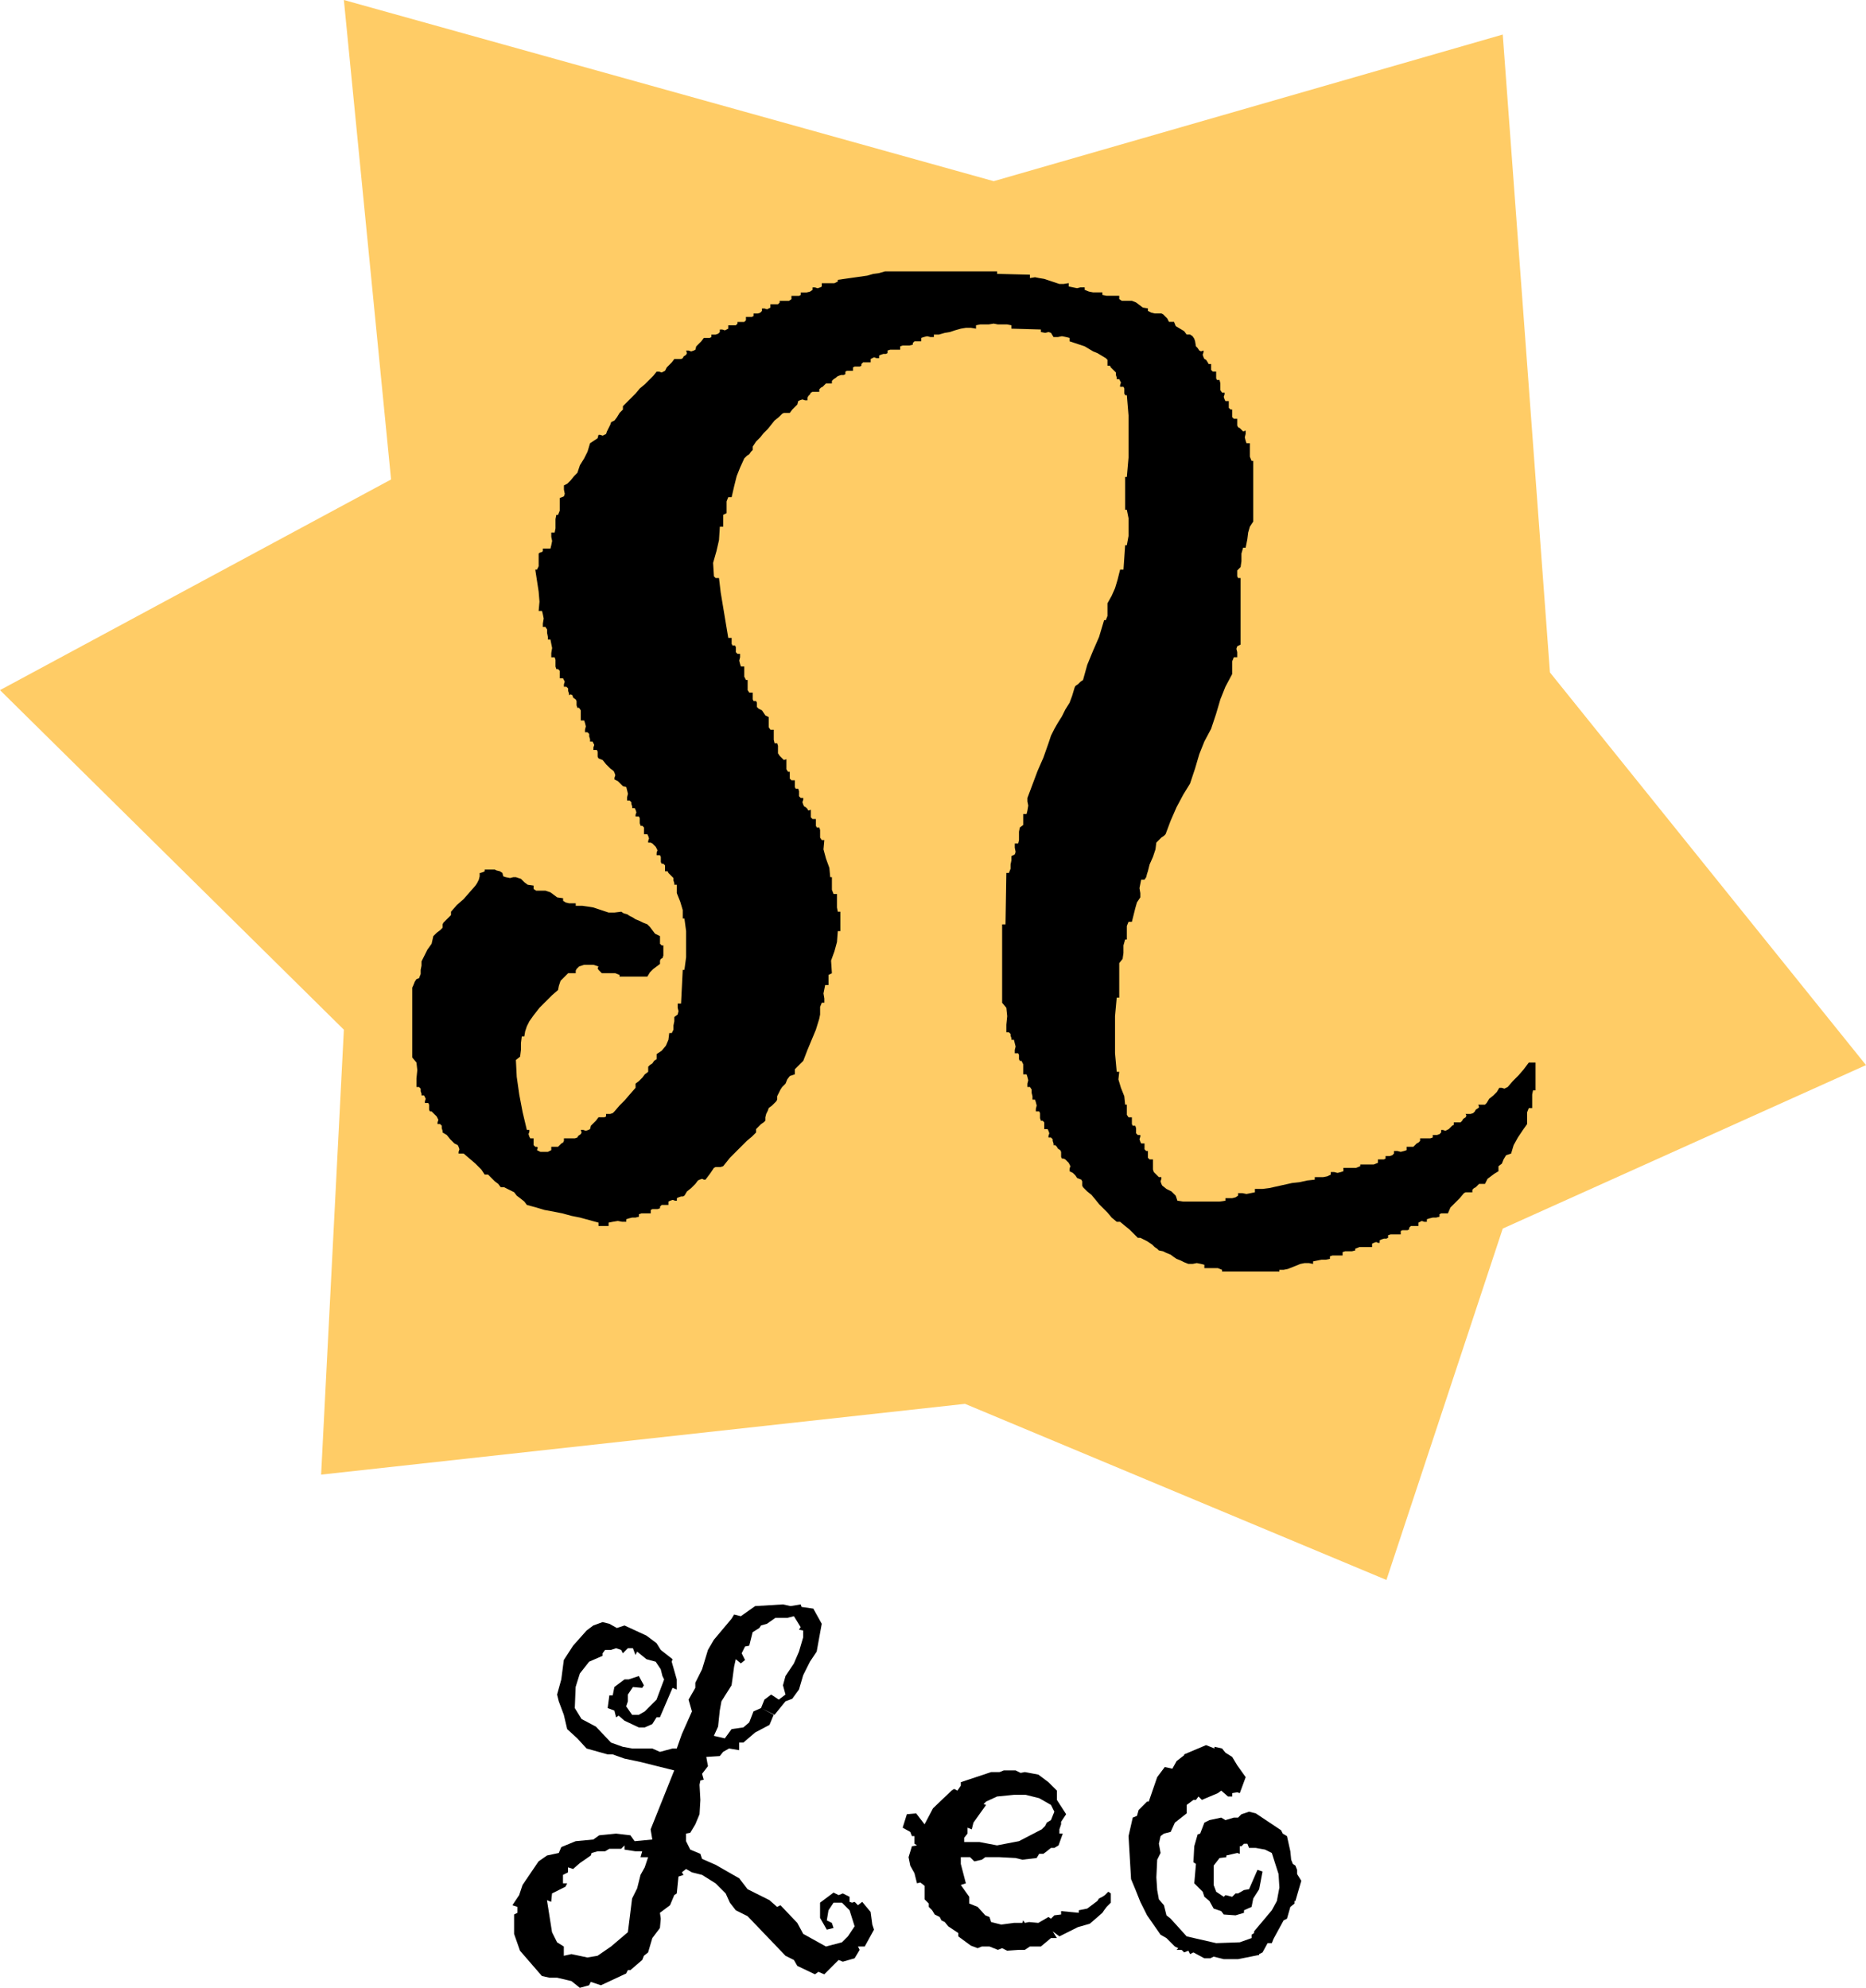 <svg xmlns="http://www.w3.org/2000/svg" fill-rule="evenodd" height="2.359in" preserveAspectRatio="none" stroke-linecap="round" viewBox="0 0 2214 2359" width="2.214in"><style>.pen1{stroke:none}</style><path class="pen1" style="fill:#fc6" d="M464 569 408 0l771 215 604-174 56 757 375 466-431 194-138 417-500-209-764 84 27-528L0 819l464-250z"/><path class="pen1" d="m1183 325 39 1v4l6-1 5 1 6 1 6 2 6 2 6 2h5l6-1v4l5 1 5 1 4-1h5v3l5 2 5 1h11v3l5 1h15v4l3 2h12l5 2 4 3 4 3 6 1v3l4 2 4 1h8l2 1 2 2 3 3 2 4h6l2 5 5 3 5 3 3 4h4l3 2 2 3 1 3 1 6 2 2 2 3 2 1 3-1v2l-1 3 1 3 1 2 2 1 2 3 1 2h3v7l2 2h4v8l1 2h3l1 4v8l2 3h3v2l-1 3 1 3 1 2h4v8l2 2h2v9l2 2h4v8l1 2 2 1 2 2 2 2 3-1v4l-1 4 1 4 1 3h4v16l2 5h2v72l-4 6-2 7-1 8-2 10h-3l-2 7v9l-1 7-4 4v7l1 2h3v79l-4 2-1 3 1 4v6h-4l-2 5v15l-8 15-6 15-5 17-6 18-8 15-6 15-5 17-6 18-8 13-8 15-7 16-6 16-2 2-3 2-3 3-3 3-1 8-3 9-4 9-2 8-1 3-1 4-2 3h-4l-1 5-1 5 1 6v5l-4 6-2 7-2 8-2 8h-4l-2 5v16h-2l-2 7v9l-1 7-4 5v41h-3l-2 22v44l2 22h3l-1 9 3 10 4 10 1 10h2v12l2 3h4v8l1 2h3l1 3v6l2 2h3v2l-1 3 1 3 1 2h4v7l2 2h2v8l2 2h4v12l1 3 2 2 2 2 2 2h3v2l-1 3 1 3 1 2 5 4 6 3 5 5 2 6 7 1h43l7-1v-3h8l4-1 3-2v-3h5l5 1 5-1 5-1v-4h9l8-1 9-2 9-2 9-2 9-1 9-2 9-1v-3h10l5-1 4-2v-3h4l4 1 4-1 3-1v-4h15l5-2v-2h16l5-2v-4h7l2-1v-3h5l3-1 2-2v-3h4l4 1 4-1 3-1v-4h8l2-2 2-2 2-1 2-2v-3h12l3-1v-3h5l3-1 2-2v-3h2l3 1 2-1 2-1 2-2 2-2 2-1v-3h8l2-2 1-2 3-2 1-2-1-2h6l3-1 2-2 1-2 3-2 1-1-1-3h8l2-2 3-5 5-4 4-4 3-5h3l3 1 2-1 2-1 6-7 7-7 6-7 6-8h8v33h-3l-1 5v16h-4l-2 5v14l-5 7-6 9-5 9-3 10-6 2-3 5-2 5-4 3v6l-5 3-4 3-4 3-3 6h-7l-2 2-2 2-2 1-2 2v3h-8l-2 1-5 6-6 6-5 5-3 7h-8l-2 1v3l-4 1h-4l-4 1-3 1v3h-3l-3-1-2 1-2 1v4h-9l-2 2v2l-2 1h-6l-2 1v4h-12l-3 1v3l-2 1h-3l-3 1-2 1v3h-2l-2-1-3 1-2 1v4h-15l-5 2v2l-4 1h-8l-3 1v4h-12l-3 1v3l-5 1h-5l-5 1-5 1v3l-5-1h-5l-5 1-5 2-5 2-5 2-5 1h-5v2h-68v-2l-5-2h-16v-4l-4-1-5-1-5 1h-5l-5-2-4-2-5-2-3-2-4-3-5-2-4-2-5-1-2-2-3-2-3-3-3-2-3-2-4-2-4-2h-3l-5-5-5-5-5-4-6-5h-4l-6-5-5-6-5-5-5-5-4-5-5-6-5-4-5-5-1-2v-5l-1-2-5-2-2-3-3-3-4-2v-3l1-3-1-2-1-2-2-2-2-2-2-1h-2l-1-2v-6l-1-2-3-2-1-2-2-2h-2v-2l-1-3v-2l-2-2h-3v-2l1-3-1-3-1-2h-4v-8l-2-2h-2l-1-3v-6l-1-2h-4v-3l1-4-1-4-1-3h-3v-4l-1-4v-4l-2-3h-3v-4l1-4-1-4-1-3h-4v-12l-2-4h-2l-1-2v-5l-1-2h-4v-4l1-4-1-4-1-4h-3v-2l-1-3v-2l-2-2h-3v-9l1-10-1-10-5-6v-93h4l1-61h3l2-5v-5l1-5v-5l4-2 1-3-1-5v-5h4l1-4v-10l1-5 4-3v-13h4l1-4 1-6-1-5v-4l6-16 6-16 7-16 6-17 3-9 4-8 4-7 5-8 4-8 5-8 3-8 3-10 1-2 3-2 3-3 3-2 5-18 7-17 7-16 6-20h2l2-5v-15l5-9 4-9 3-10 3-12h4l2-29h2l2-11v-21l-2-10h-2v-39h2l2-23v-50l-2-24h-2l-1-2v-6l-1-2h-4v-2l1-3-1-2-1-2h-3v-2l-1-3v-3l-2-2-2-2-2-2-1-2h-3v-7l-2-2-5-3-5-3-5-2-5-3-5-3-6-2-6-2-6-2v-4l-4-1-5-1-5 1h-5l-3-5-3-1-4 1-5-1v-3l-35-1v-4l-5-1h-11l-5-1-6 1h-10l-5 1v4l-6-1h-6l-6 1-7 2-6 2-6 1-7 2h-6v3h-4l-4-1-4 1-3 1v4h-8l-2 2v2l-4 1h-8l-3 1v4h-12l-3 1v3l-2 1h-3l-3 1-2 1v3h-3l-3-1-2 1-2 1v4h-9l-2 2v2l-2 1h-6l-2 1v4h-7l-2 1v3l-2 1h-3l-3 1-2 1-1 1-3 2-2 2v3h-7l-2 2-2 2-2 1-2 2v3h-8l-2 1-1 2-2 2-1 2v3h-3l-3-1-3 1-2 1-1 4-3 3-3 3-3 4h-7l-2 1-4 4-5 4-4 5-4 5-5 5-4 5-5 5-4 6v4l-2 2-2 3-3 2-3 3-5 11-4 10-3 12-3 13h-4l-2 5v14l-4 2v14h-4l-1 16-3 13-4 14 1 16 2 2h4l2 17 3 18 3 18 3 18h4v7l1 2h3l1 2v6l2 2h3v4l-1 4 1 4 1 3h4v12l2 4h2v12l2 3h4v8l1 2h3l1 2v5l2 2 4 2 2 3 2 3 4 2v12l2 3h4v12l1 4h3l1 3v9l2 3 1 1 2 2 2 2 3-1v12l2 3h2v8l2 2h4v8l1 2h3l1 3v6l2 2h3v2l-1 3 1 3 1 2 2 1 2 2 1 2 3-1v9l2 2h4v8l1 2h3l1 3v9l2 3h3l-1 11 3 11 4 11 1 11h2v15l2 5h4v16l1 5h3v23h-3l-1 13-3 11-4 11 1 15-4 2v12h-4l-1 5-1 5 1 6v5h-3l-2 5v9l-1 5-4 13-5 12-5 12-5 13-2 2-3 3-2 2-3 3v6l-6 2-3 4-2 5-4 4-2 3-2 4-2 4v4l-1 2-2 2-3 3-4 3-1 3-2 4-1 4v4l-2 2-3 2-3 3-3 3v4l-5 5-6 5-5 5-5 5-5 5-5 5-4 5-4 5-3 1h-6l-2 1-2 3-2 3-3 4-3 4h-2l-2-1-3 1-2 1-3 4-5 5-5 4-3 5-2 1h-2l-3 1-2 1v3h-2l-3-1-3 1-2 1v4h-8l-2 2v2l-3 1h-6l-2 1v4h-11l-3 1v3l-4 1h-4l-4 1-3 1v3h-5l-5-1-6 1-5 1v4h-12v-4l-11-3-11-3-10-2-11-3-10-2-11-2-10-3-11-3-3-4-5-4-4-3-3-4-4-2-4-2-4-2h-4l-3-4-4-3-4-4-4-4h-4l-4-6-7-7-7-6-7-6h-6v-2l1-3-1-3-1-2-4-2-5-5-4-5-5-3v-2l-1-3v-3l-2-2h-3v-2l1-3-1-2-1-2-2-2-2-2-2-2h-2l-1-2v-6l-1-2h-4v-2l1-3-1-2-1-2h-3v-2l-1-3v-3l-2-2h-3v-10l1-10-1-9-5-6v-83l1-2 2-5 2-3 3-1 2-5v-5l1-5v-5l3-6 4-8 5-7 2-9 2-2 2-2 4-3 3-3v-4l1-2 3-3 3-3 3-3v-4l7-8 8-7 7-8 7-8 2-3 2-4 1-4v-4h1l3-1 2-1v-2h12l2 1 4 1 3 2 1 4 3 1 5 1 4-1h3l6 2 4 4 4 3 7 1v4l3 2h11l6 2 4 3 4 3 7 1v3l3 2 4 1h8v3h8l7 1 6 1 6 2 6 2 6 2h7l8-1 3 2 4 1 3 2 4 2 3 2 5 2 4 2 5 2 3 3 3 4 3 4 6 3v9l2 2h2v12l-1 3-2 1-1 2v4l-4 3-4 3-4 4-3 5h-33v-2l-5-2h-16l-2-2-2-2-1-2 1-2-6-2h-11l-6 2-1 1-2 2-1 2v3h-9l-2 2-3 3-4 4-2 6-1 5-7 6-7 7-8 8-7 9-5 7-3 6-2 6-1 6h-3l-1 8v8l-1 8-5 4 1 20 3 21 4 21 5 21h3v2l-1 3 1 3 1 2h4v8l2 2h2l1 1-1 3 4 2h9l4-2v-4h8l2-2 2-2 2-1 1-2v-3h13l3-1 1-2 3-2 1-2-1-3h3l3 1 3-1 2-1 1-4 3-3 3-3 3-4h7l2-1v-3h5l3-1 2-2 6-7 6-6 6-7 7-8v-5l4-3 4-4 3-4 4-3v-6l2-2 3-2 2-3 3-2v-6l6-4 5-6 3-7 1-8h3l2-4v-5l1-5v-5l4-3 1-4-1-4v-5h4l2-40h2l2-15v-31l-2-15h-2v-10l-3-10-4-10v-10h-3v-2l-1-3v-3l-2-2-2-2-2-2-1-2h-3v-7l-2-2h-2l-1-2v-6l-1-2h-4v-3l1-3-1-2-1-2-2-2-2-2-2-1h-3v-2l1-3-1-3-1-2h-4v-8l-2-2h-2l-1-3v-6l-1-2h-4v-2l1-3-1-3-1-2h-3v-2l-1-3v-2l-2-2h-3v-4l1-4-1-4-1-4-4-1-3-3-3-3-4-2v-2l1-3-1-3-1-2-4-3-5-5-4-5-5-2-1-2v-6l-1-2h-4v-3l1-3-1-2-1-2h-3v-3l-1-3v-3l-2-2h-3v-3l1-4-1-4-1-3h-4v-12l-2-3h-2l-1-3v-5l-1-2-3-2-1-3-2-1-2 1v-2l-1-3v-3l-2-2h-3v-3l1-3-1-2-1-2h-4v-9l-2-2h-2l-1-3v-8l-1-3h-4v-5l1-6-1-5-1-5h-3v-3l-1-5v-4l-2-3h-3v-4l1-6-1-5-1-4h-4l1-11-1-12-2-13-2-13h2l2-4v-15l1-1 3-1 1-1v-3h9l1-4 1-5-1-5v-5h4l1-5v-11l1-5h2l2-5v-15l5-2 1-3-1-5v-5l4-2 4-4 4-5 4-4 3-9 5-8 4-8 3-10 3-2 3-2 3-2 1-4h2l3 1 2-1 2-1 1-3 2-4 2-4 1-3 4-2 3-4 3-5 4-4v-4l5-5 5-5 5-5 5-6 6-5 5-5 5-5 4-5h3l3 1 2-1 2-1 2-4 3-3 3-3 3-4h8l2-1 1-2 3-2 1-2-1-3h3l3 1 3-1 2-1 1-4 3-3 3-3 3-4h7l2-1v-3h5l3-1 2-2v-3h3l3 1 2-1 2-1v-4h9l2-2v-2h8l2-2v-4h7l2-1v-3h5l3-1 2-2v-3h3l3 1 2-1 2-1v-4h9l2-2v-2h11l3-2v-4h9l2-1v-3h7l4-1 3-2v-3h3l3 1 3-1 2-1v-4h15l4-2v-2l7-1 7-1 7-1 7-1 7-1 7-2 7-1 7-2h133v3zM774 2300l9-12 1-11-1-7 12-9 5-12 3-2 2-20 6-2-2-3 5-4 7 4 12 3 16 10 12 12 5 11 7 9 14 7 45 47 10 5 4 7 21 10 4-3 7 3 17-17 5 2 14-4 6-10-2-4h8l11-20-2-6-2-15-10-12-5 4-4-4-3 1-3-1v-6l-8-4-5 2-6-3-16 12v18l8 14 8-2-2-6-6-3 2-12 6-9h10l9 9 6 19-8 12-7 7-19 5-27-15-7-13-20-21-4 2-9-8-26-13-10-13-28-16-16-7-2-6-12-5-5-10v-9l5-1 6-10 5-12 1-17-1-18 1-5 4-1-2-7 7-9-2-11 16-1 4-5 7-4 12 2v-9h5l14-12 17-9 5-12-15-8-9 4-5 13-7 6-14 2-8 11-13-3 5-11 2-19 2-11 12-19 1-7 2-15 2-9 6 5 5-4-4-8 4-8 5-1 4-16 8-5 2-3 7-2 10-7h14l8-2 8 13-2 3 5 1v8l-5 17-6 14-10 15-3 11 3 11-8 6-9-6-8 6-4 10 16 8 13-16 8-3 8-11 5-17 8-16 8-12 6-33-10-18-14-2-1-3-12 2-9-2-33 2-17 12-8-2-3 5-21 25-7 12-7 23-8 16v6l-8 14 4 14-12 27-6 17h-5l-15 4-9-4h-24l-11-2-14-5-18-19-17-9-8-13 1-25 5-16 11-14 16-7v-3l3-4h7l6-2 6 2 2 4 6-6h6l3 8 2-4 11 9 11 3 6 9 2 8 2 4-9 24-14 14-7 4h-8l-7-10 2-6v-8l6-9 11 1 2-3-6-11-12 4h-5l-12 9-2 10h-4l-2 15 8 3 2 8 3-2 7 6 17 8h7l9-4 5-8h4l15-35 5 2v-12l-6-21 1-3-14-11-5-8-12-9-26-12-9 3-9-5-8-2-11 4-8 6-16 18-11 17-3 23-5 18 2 8 6 16 4 17 12 11 11 12 25 7h6l14 5 19 4 40 10-28 70 2 12-21 2-5-7-17-2-20 2-7 5-21 2-17 7-3 7-14 3-10 7-19 28-4 12-8 12 6 2v7l-4 2v23l7 20 26 30 9 2h9l17 4 10 8 11-3 2-4 12 4 30-14 2-4h3l14-12 2-5 5-4 5-17-29-7-20 17-16 11-12 2-19-4-9 2v-11l-8-5-6-12-3-19-3-19 5 2 1-10 16-8 2-4h-5v-10l6-3v-6l6 2 8-7 13-9 1-3 7-2h9l5-3h14l4-4v5l13 2h8l-2 7h9l-4 12-5 9-4 16-6 12-5 40 29 7zm657-229-26 11v1l-9 7-5 9-9-2-9 12-10 29h-2l-10 10-2 7-5 2-5 22 3 51 5 12 6 15 8 16 16 23 7 4 10 10 4 2-2 2h6l3 3 5-2 2 4 4-2 13 7h7l4-2 12 3h17l25-5v-1l4-2 6-11h5l2-5 12-22 4-2 4-14 5-4v-3h1l7-24-5-8v-5l-2-5-3-2-2-5-1-10-4-18-5-3-2-4-30-20-8-2-9 3-4 4h-5l-10 3-5-3-14 3-6 3-5 13-3 1-4 14-1 19 3 2-2 23 10 10 2 6 6 5 5 9 9 3 3 4 14 1 10-3v-3l9-4 2-10 7-11 4-21-6-2-10 23-6 1-7 4h-3l-4 4-8-2-2 2-9-6-3-8v-23l7-9 8-1v-2l13-3 3 1v-9h2l3-3h4l2 5h8l11 2 8 4 8 25 1 16-3 16-6 11-21 25v2l-3 2v4l-14 5-28 1-35-8-19-21-5-4-3-12-6-7-2-11-1-15 1-21 4-8-2-11 2-9 4-3 8-2 5-11 14-11v-10l8-6h3l3-4 4 4 19-8 4-3 8 7h5v-4l6-1 3 1 7-19-10-14-6-10-8-5-4-5-9-2v2l-10-4zm-226 30h-14l-5 2h-10l-36 12v4l-4 6-4-2-3 2-22 21-10 19-10-13-11 1-5 16 9 5 2 5h3v9l3 2-6 1-4 13 2 10 5 9 3 12 4-1 5 4v16l5 5v4l4 4 3 5 6 3 2 4 4 2 4 5 12 8v4l15 11 8 3 5-2h9l10 4 5-2 6 3 14-1h7l6-4h13l12-10h7l-5-8 8 6 22-11 14-4 7-6 8-7 2-3 3-4 5-5v-11l-3-2-4 4-3 2-4 2-2 3-12 9-10 2v3l-21-2v4l-8 1-4 4-3-2-12 7-11-1-5 1-2-3-1 3h-10l-15 2-12-3-2-6-5-2-9-10-10-4v-8l-10-14 6-2-6-23v-8h11l5 5 9-2 4-3h17l19 1 8 2 17-2 3-5h5l4-3 5-4h4l5-3 5-14h-4v-5l2-6v-3l6-9-11-17v-11l-10-10-12-9-16-3-5 1-6-3-2 29h14l16 4 14 8 4 8-4 10-5 3-2 4-4 4-27 14-26 5-21-4h-18v-5l4-5v-7l5 2 2-8 15-21-3-1 3-3 13-6 20-2 2-29z" style="fill:#000"/></svg>
